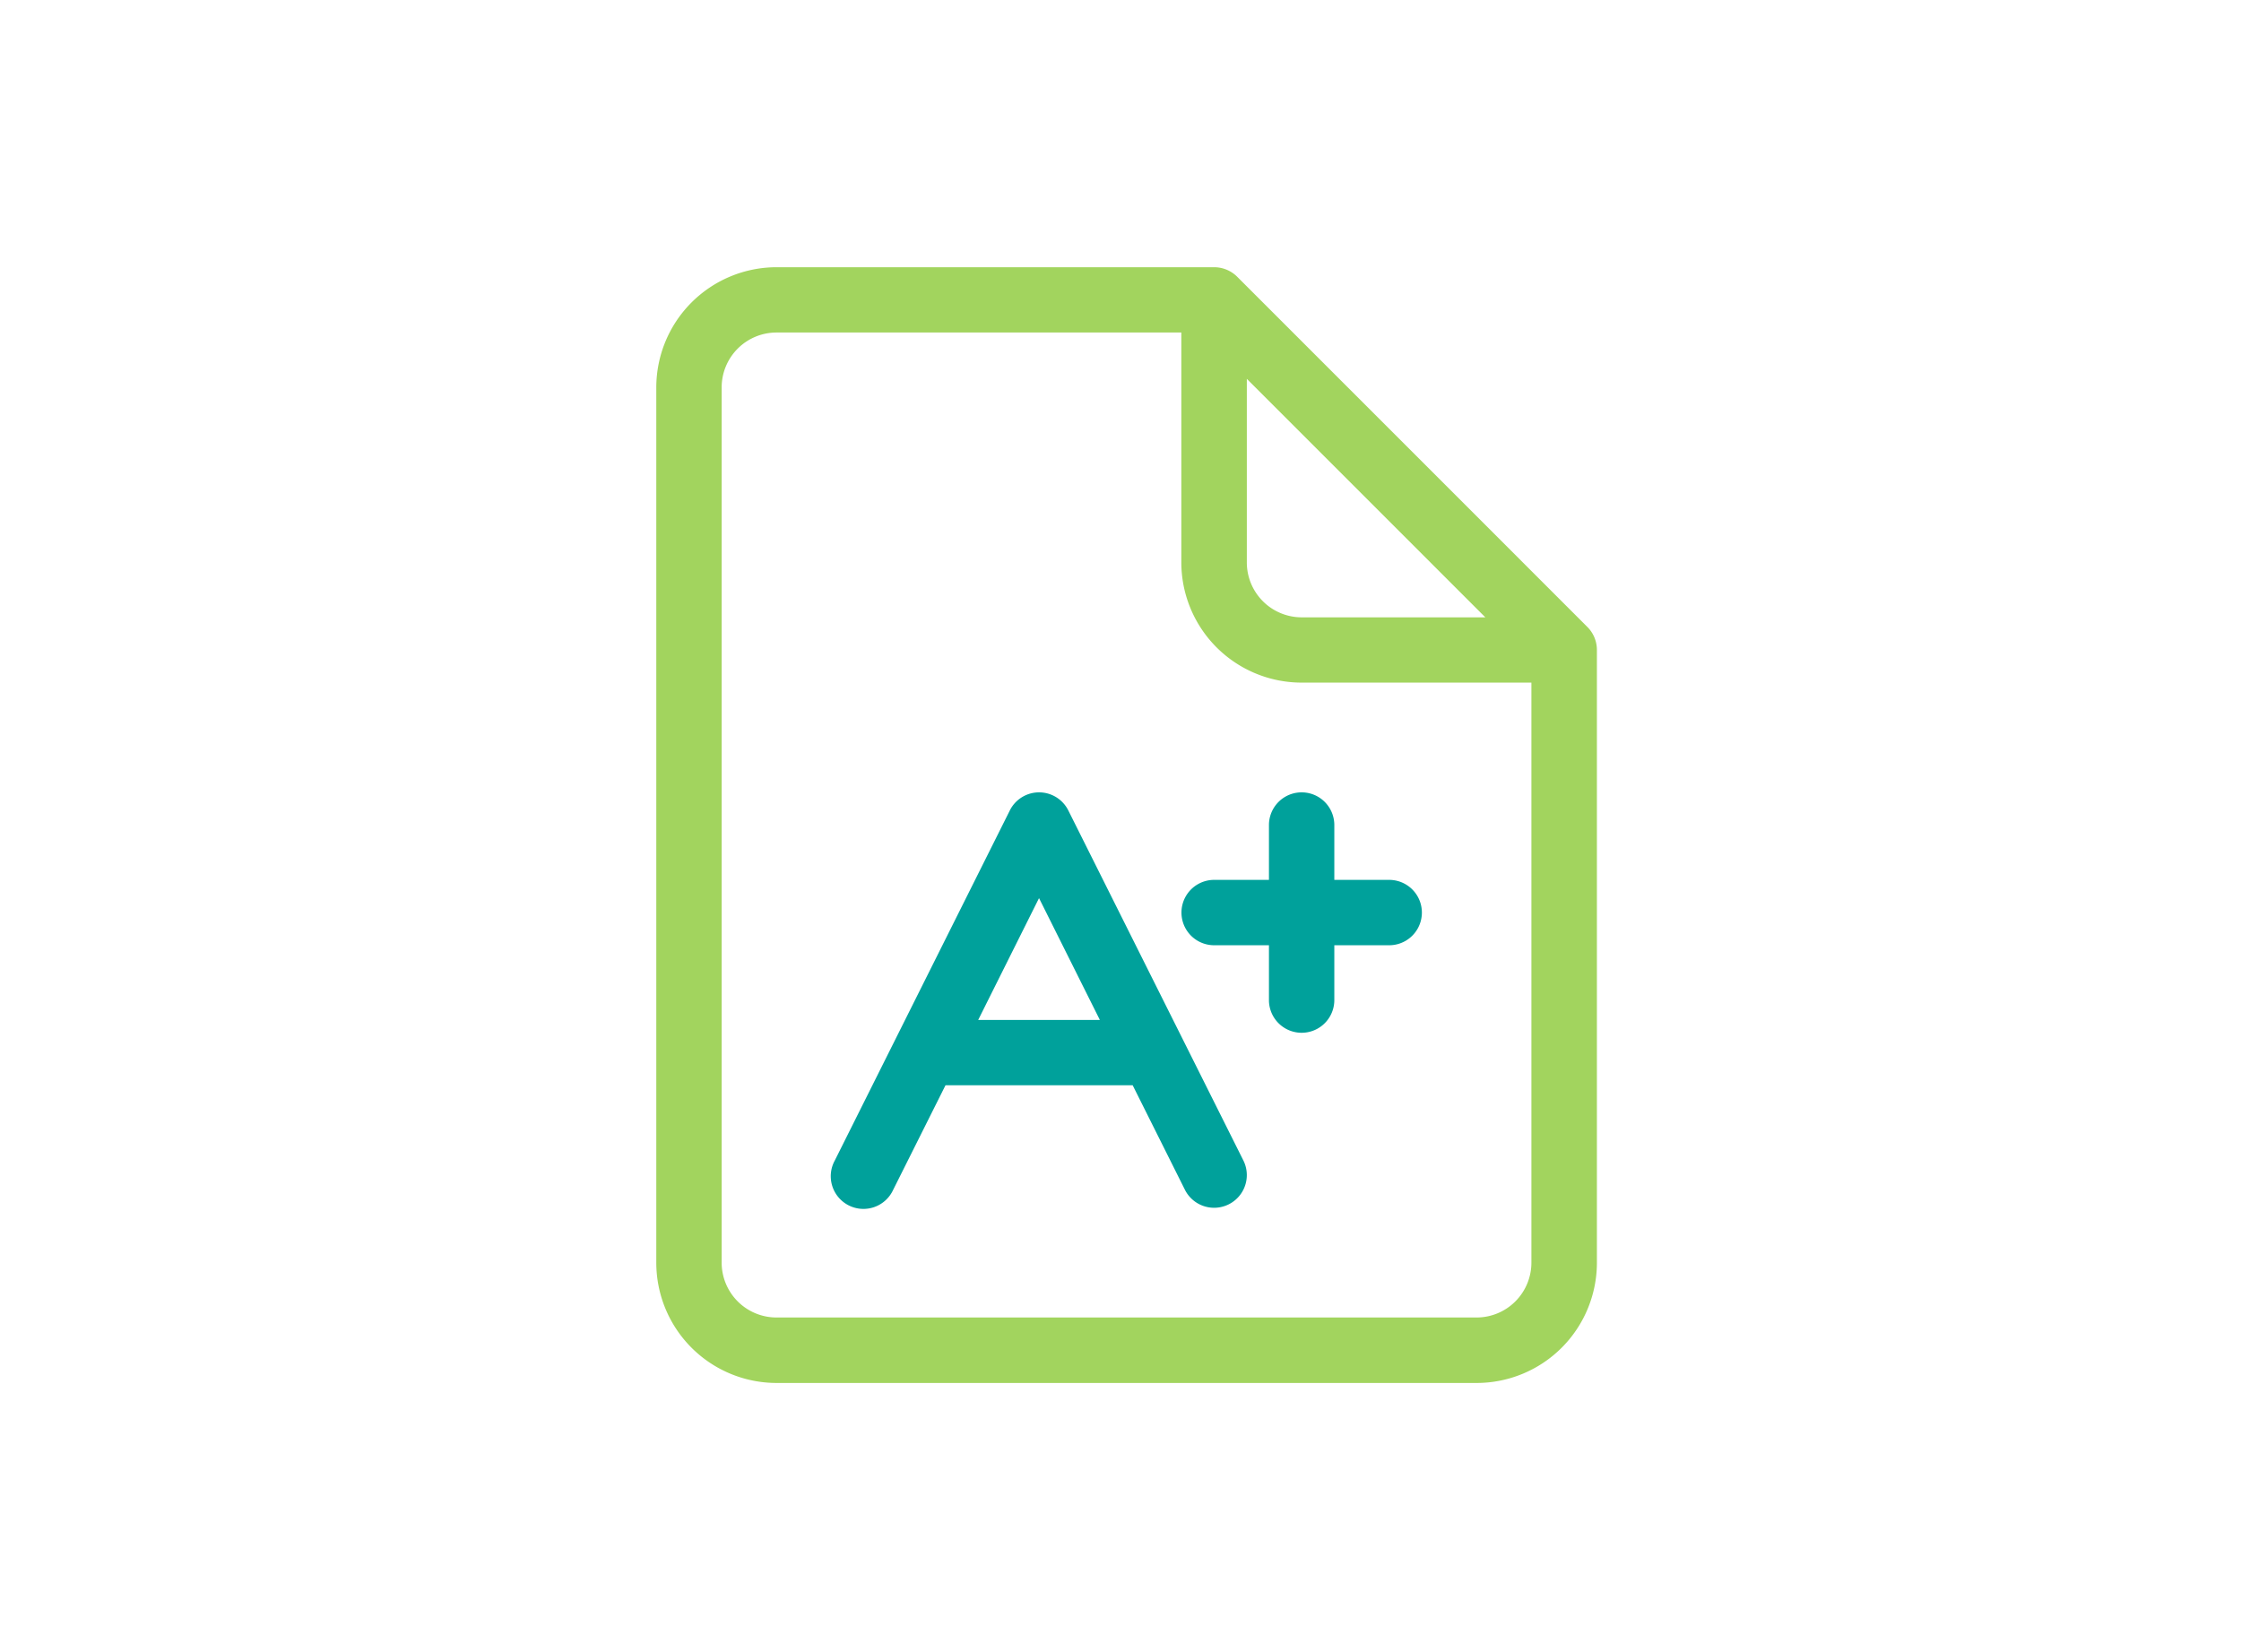 <svg xmlns="http://www.w3.org/2000/svg" viewBox="0 0 700 516"><title>about_icon</title><path d="M495.82,195.83,386.47,86.47a10.21,10.21,0,0,0-7.22-3H242.55A37.59,37.59,0,0,0,205,121V394.42A37.59,37.59,0,0,0,242.55,432H461.27a37.58,37.58,0,0,0,37.54-37.55V203.05A10.18,10.18,0,0,0,495.82,195.83ZM389.46,118.34l74.5,74.5H406.58a17.15,17.15,0,0,1-17.12-17.13Zm71.81,293.21H242.55a17.14,17.14,0,0,1-17.13-17.13V121a17.14,17.14,0,0,1,17.13-17.13H369v71.81a37.59,37.59,0,0,0,37.54,37.55h71.81V394.42A17.14,17.14,0,0,1,461.27,411.55Z" fill="#a2d45e"/><path d="M333.7,253.16a10.21,10.21,0,0,0-18.27,0L260.75,362.52A10.21,10.21,0,1,0,279,371.65L295.34,339H353.8l16.31,32.63a10.21,10.21,0,0,0,18.27-9.13ZM305.55,318.6l19-38.05,19,38.05Z" fill="#00a19b"/><path d="M433.93,274.85H416.79V257.72a10.21,10.21,0,0,0-20.42,0v17.13H379.25a10.21,10.21,0,1,0,0,20.42h17.12V312.4a10.21,10.21,0,0,0,20.42,0V295.27h17.14a10.21,10.21,0,0,0,0-20.42Z" fill="#00a19b"/></svg>